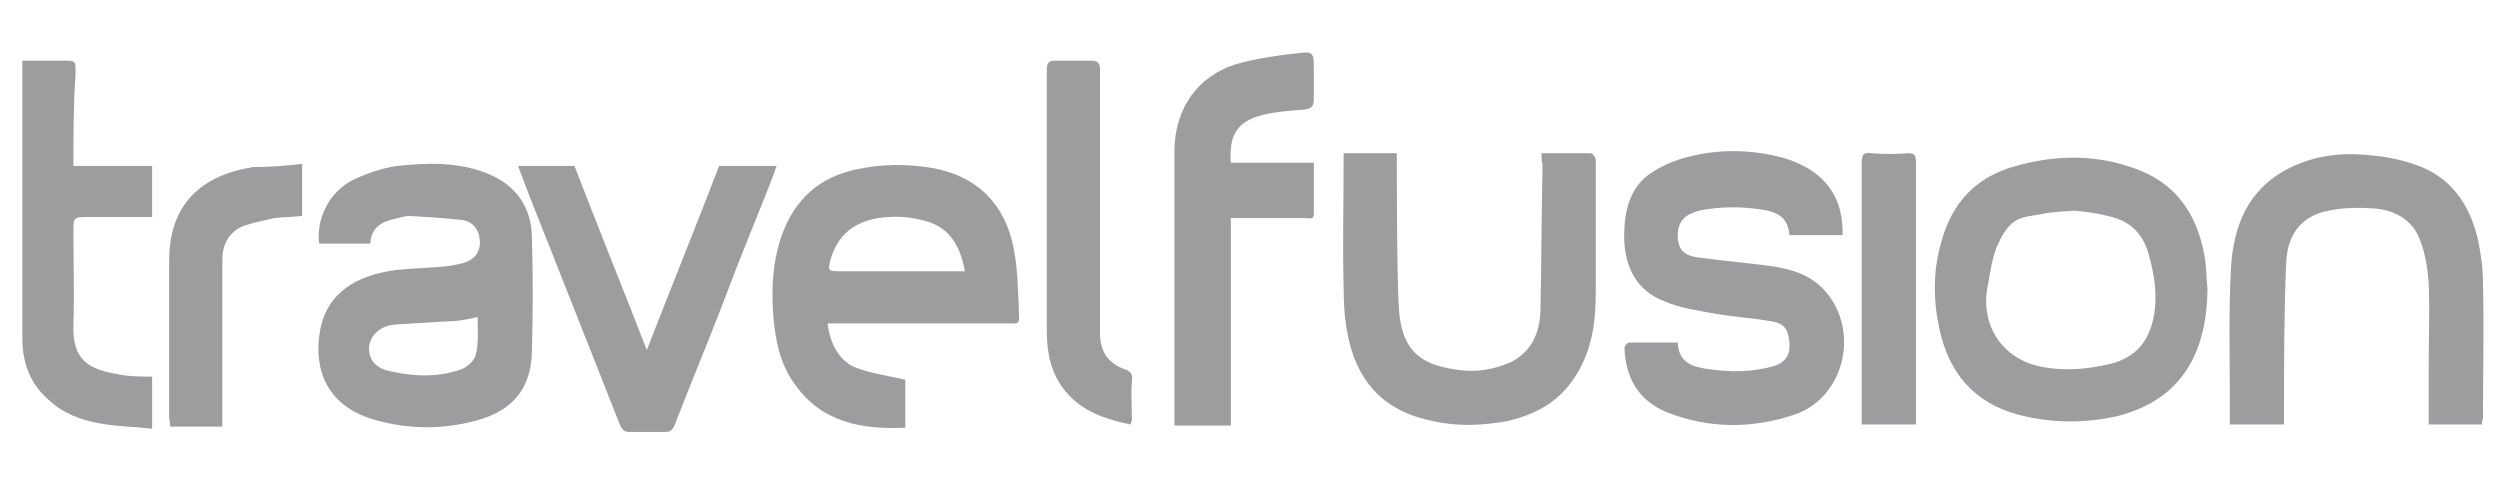 <?xml version="1.0" encoding="utf-8"?>
<!-- Generator: Adobe Illustrator 22.1.0, SVG Export Plug-In . SVG Version: 6.00 Build 0)  -->
<svg version="1.1" id="Layer_1" xmlns="http://www.w3.org/2000/svg" xmlns:xlink="http://www.w3.org/1999/xlink" x="0px" y="0px"
	 width="235px" height="45px" viewBox="0 0 235 45" style="enable-background:new 0 0 235 45;" xml:space="preserve">
<style type="text/css">
	.st0{fill:#9D9C9E;}
</style>
<g id="Travelfusion">
	<g>
		<g>
			<path class="st0" d="M34.8,22.9H30c-0.3-2.4,1-4.9,3.2-6c1.3-0.6,2.7-1.1,4.1-1.3c2.9-0.3,5.7-0.4,8.5,0.7
				c2.7,1.1,4.1,3.1,4.2,5.9c0.1,3.6,0.1,7.3,0,10.9c-0.1,3.8-2.2,5.8-5.9,6.6c-3,0.7-6.1,0.6-9.1-0.3c-4.2-1.3-5.6-4.6-4.9-8.4
				c0.7-3.6,3.5-5.1,7-5.6c1.7-0.2,3.4-0.2,5.1-0.4c0.6-0.1,1.2-0.2,1.7-0.4c0.9-0.4,1.3-1.1,1.2-2.1c-0.1-0.9-0.6-1.6-1.5-1.8
				c-1.7-0.2-3.4-0.3-5.1-0.4c-0.5,0-1,0.2-1.5,0.3C35.6,20.9,34.9,21.6,34.8,22.9 M44.9,29.8c-0.9,0.2-1.8,0.4-2.7,0.4
				c-1.7,0.1-3.3,0.2-5,0.3c-1.4,0.1-2.3,0.9-2.5,2c-0.1,1.2,0.5,2.1,2,2.4c2.2,0.5,4.5,0.6,6.7-0.2c0.5-0.2,1.2-0.8,1.3-1.3
				C45,32.4,44.9,31.1,44.9,29.8"/>
			<path class="st0" d="M207.5,27.1c0,2.4-0.4,4.8-1.5,6.9c-1.5,2.8-3.9,4.3-6.9,5.1c-3.1,0.7-6.2,0.7-9.3-0.1
				c-4.2-1.1-6.6-3.9-7.5-8.1c-0.6-2.8-0.6-5.5,0.2-8.2c1-3.7,3.3-6.1,7-7.1c3.9-1.1,7.8-1.1,11.6,0.4s5.6,4.6,6.2,8.5
				C207.4,25.3,207.4,26.2,207.5,27.1 M195,19.8c-1.1,0.1-2,0.1-3,0.3c-0.9,0.2-1.9,0.2-2.6,0.7c-0.8,0.5-1.3,1.5-1.7,2.4
				c-0.4,1-0.6,2.2-0.8,3.4c-0.9,3.9,1.3,7.2,5.1,7.9c2.2,0.4,4.3,0.2,6.4-0.3c2.4-0.6,3.7-2.2,4.1-4.7c0.3-1.9,0-3.7-0.5-5.5
				c-0.5-2-1.8-3.3-3.9-3.7C197,20,195.9,19.9,195,19.8"/>
			<path class="st0" d="M173.2,22.1h-5c-0.1-1.7-1.2-2.2-2.6-2.4c-2-0.3-3.9-0.3-5.9,0.1c-1.4,0.4-1.9,1-2,2.2c0,1.4,0.5,2,1.9,2.2
				c2.2,0.3,4.5,0.5,6.8,0.8c2,0.3,3.8,0.8,5.2,2.4c3.3,3.8,1.7,10.1-3,11.6c-3.9,1.3-7.9,1.3-11.8-0.2c-2.8-1.1-4-3.3-4.1-6.1
				c0-0.2,0.3-0.5,0.4-0.5c1.5,0,3,0,4.6,0c0.1,1.9,1.4,2.3,2.9,2.5c2.1,0.3,4.1,0.3,6.2-0.3c1.1-0.4,1.5-1.1,1.4-2.2
				c-0.1-1.3-0.5-1.8-1.7-2c-1.7-0.3-3.5-0.4-5.2-0.7c-1.6-0.3-3.3-0.5-4.9-1.2c-3.1-1.2-3.9-4.1-3.7-6.9c0.1-2.1,0.8-4.1,2.6-5.2
				c1.2-0.8,2.6-1.3,4-1.6c2.7-0.6,5.5-0.5,8.2,0.2C171,15.8,173.3,18,173.2,22.1"/>
			<path class="st0" d="M77.8,30.4c0.2,1.8,1,3.4,2.5,4.1c1.5,0.6,3.1,0.8,4.8,1.2v4.5c-4.1,0.2-7.9-0.5-10.4-4.1
				c-1.4-1.9-1.8-4.1-2-6.3c-0.2-2.6-0.1-5.2,0.8-7.7c1.2-3.4,3.6-5.5,7.1-6.2c2.4-0.5,4.7-0.5,7.1-0.1c4.3,0.8,6.8,3.5,7.6,7.6
				c0.4,2.1,0.4,4.3,0.5,6.5c0,0.6-0.4,0.5-0.8,0.5C92.3,30.4,80.9,30.4,77.8,30.4 M90.7,25.5c-0.4-2.2-1.3-3.9-3.3-4.6
				c-1.2-0.4-2.6-0.6-3.8-0.5c-2.6,0.1-4.7,1.2-5.5,3.9c-0.3,1.1-0.3,1.2,0.8,1.2c3.2,0,6.4,0,9.7,0H90.7z"/>
			<path class="st0" d="M144.9,14.4c1.6,0,3.1,0,4.6,0c0.2,0,0.5,0.4,0.5,0.6c0,4.2,0,8.4,0,12.6c0,2.8-0.4,5.5-2,7.9
				c-1.5,2.3-3.7,3.5-6.4,4.1c-2.3,0.4-4.6,0.5-6.8,0c-4.3-0.8-7-3.3-8-7.6c-0.4-1.7-0.5-3.4-0.5-5.1c-0.1-3.9,0-7.8,0-11.7
				c0-0.2,0-0.5,0-0.8h5c0,2,0,11.8,0.2,14.7c0.3,4.2,2.4,5.3,5.8,5.7c1.6,0.2,3.3-0.1,4.8-0.8c1.9-1,2.6-2.7,2.7-4.7
				c0.1-4.6,0.1-9.2,0.2-13.8C144.9,15.2,144.9,14.9,144.9,14.4"/>
			<path class="st0" d="M233.3,39.9h-5v-5.6c0-2.5,0.1-5.1,0-7.6c-0.1-1.4-0.3-2.8-0.8-4.1c-0.7-1.9-2.3-2.8-4.2-3
				c-1.5-0.1-3-0.1-4.4,0.2c-2.7,0.5-3.9,2.4-4,4.9c-0.2,4.7-0.2,9.3-0.2,14c0,0.4,0,0.7,0,1.2h-5.1c0-0.9,0-1.8,0-2.7
				c0-3.9-0.1-7.9,0.1-11.8c0.2-4,1.5-7.5,5.3-9.5c2.5-1.3,5.1-1.6,7.8-1.3c1.4,0.1,2.9,0.4,4.3,0.9c3.2,1.1,5,3.6,5.8,6.9
				c0.3,1.4,0.5,2.8,0.5,4.2c0.1,4.3,0,8.6,0,12.8C233.3,39.5,233.3,39.7,233.3,39.9"/>
			<path class="st0" d="M115.7,40h-5.3v-1c0-8.3,0-16.5,0-24.8c0-4,2.2-7.1,5.9-8.2c1.8-0.5,3.8-0.8,5.7-1c1.5-0.2,1.5,0,1.5,1.6
				c0,0.9,0,1.8,0,2.7c0,0.7-0.2,0.9-0.9,1c-1.3,0.1-2.7,0.2-3.9,0.5c-2.4,0.6-3.2,1.9-3,4.5h7.8c0,1.7,0,3.2,0,4.8
				c0,0.6-0.5,0.4-0.8,0.4c-2.2,0-4.4,0-6.6,0c-0.1,0-0.2,0-0.4,0C115.7,20.5,115.7,40,115.7,40z"/>
			<path class="st0" d="M48.7,15.6H54c2.2,5.7,4.5,11.4,6.8,17.3c2.3-5.9,4.6-11.6,6.8-17.3H73c-0.3,0.9-0.6,1.6-0.9,2.4
				c-1.4,3.5-2.8,6.9-4.1,10.4c-1.5,3.9-3.1,7.7-4.6,11.6c-0.2,0.4-0.4,0.6-0.8,0.6c-1.2,0-2.3,0-3.5,0c-0.4,0-0.6-0.2-0.8-0.6
				c-2.2-5.6-4.4-11.1-6.6-16.7C50.7,20.8,49.7,18.3,48.7,15.6"/>
			<path class="st0" d="M6.9,15.6h7.4v4.8c-2,0-4,0-5.9,0c-1.5,0-1.5,0-1.5,1.4c0,2.9,0.1,5.8,0,8.7c-0.1,3.3,1.3,4.2,4.3,4.7
				c1,0.2,2,0.2,3.1,0.2v4.9c-1.7-0.2-3.3-0.2-4.9-0.5c-1.7-0.3-3.4-0.9-4.7-2.1c-1.8-1.5-2.6-3.5-2.6-5.9c0-7.2,0-14.5,0-21.7
				c0-1.4,0-2.9,0-4.4c1.2,0,2.5,0,3.7,0c1.4,0,1.3,0,1.3,1.3C6.9,9.9,6.9,12.7,6.9,15.6"/>
			<path class="st0" d="M106.3,39.9c-3-0.6-5.5-1.6-7-4.4c-0.7-1.4-0.9-2.9-0.9-4.4c0-7.1,0-14.2,0-21.3c0-1.1,0-2.2,0-3.3
				c0-0.6,0.2-0.8,0.8-0.8c1.1,0,2.2,0,3.3,0c0.7,0,0.9,0.2,0.9,0.9c0,6.2,0,12.3,0,18.5c0,2.1,0,4.1,0,6.2c0,1.7,0.7,2.8,2.3,3.4
				c0.6,0.2,0.8,0.5,0.7,1.1c-0.1,1.3,0,2.6,0,3.8C106.3,39.6,106.3,39.7,106.3,39.9"/>
			<path class="st0" d="M28.4,15.4v4.9c-0.9,0.1-1.8,0.1-2.6,0.2c-0.9,0.2-1.9,0.4-2.8,0.7c-1.4,0.5-2.1,1.7-2.1,3.2
				c0,4.9,0,9.9,0,14.8v0.9H16c0-0.3-0.1-0.6-0.1-0.9c0-4.9,0-9.8,0-14.7c0-5.2,2.9-8,7.9-8.8C25.3,15.7,26.8,15.6,28.4,15.4"/>
			<path class="st0" d="M180.2,39.9H175c0-0.6,0-1.2,0-1.8c0-7.6,0-15.2,0-22.8c0-0.8,0.2-1,0.9-0.9c1.1,0.1,2.3,0.1,3.4,0
				c0.7,0,0.8,0.2,0.8,0.9c0,5.5,0,11,0,16.4c0,2.4,0,4.8,0,7.3v0.9H180.2z"/>
		</g>
	</g>
</g>
</svg>
